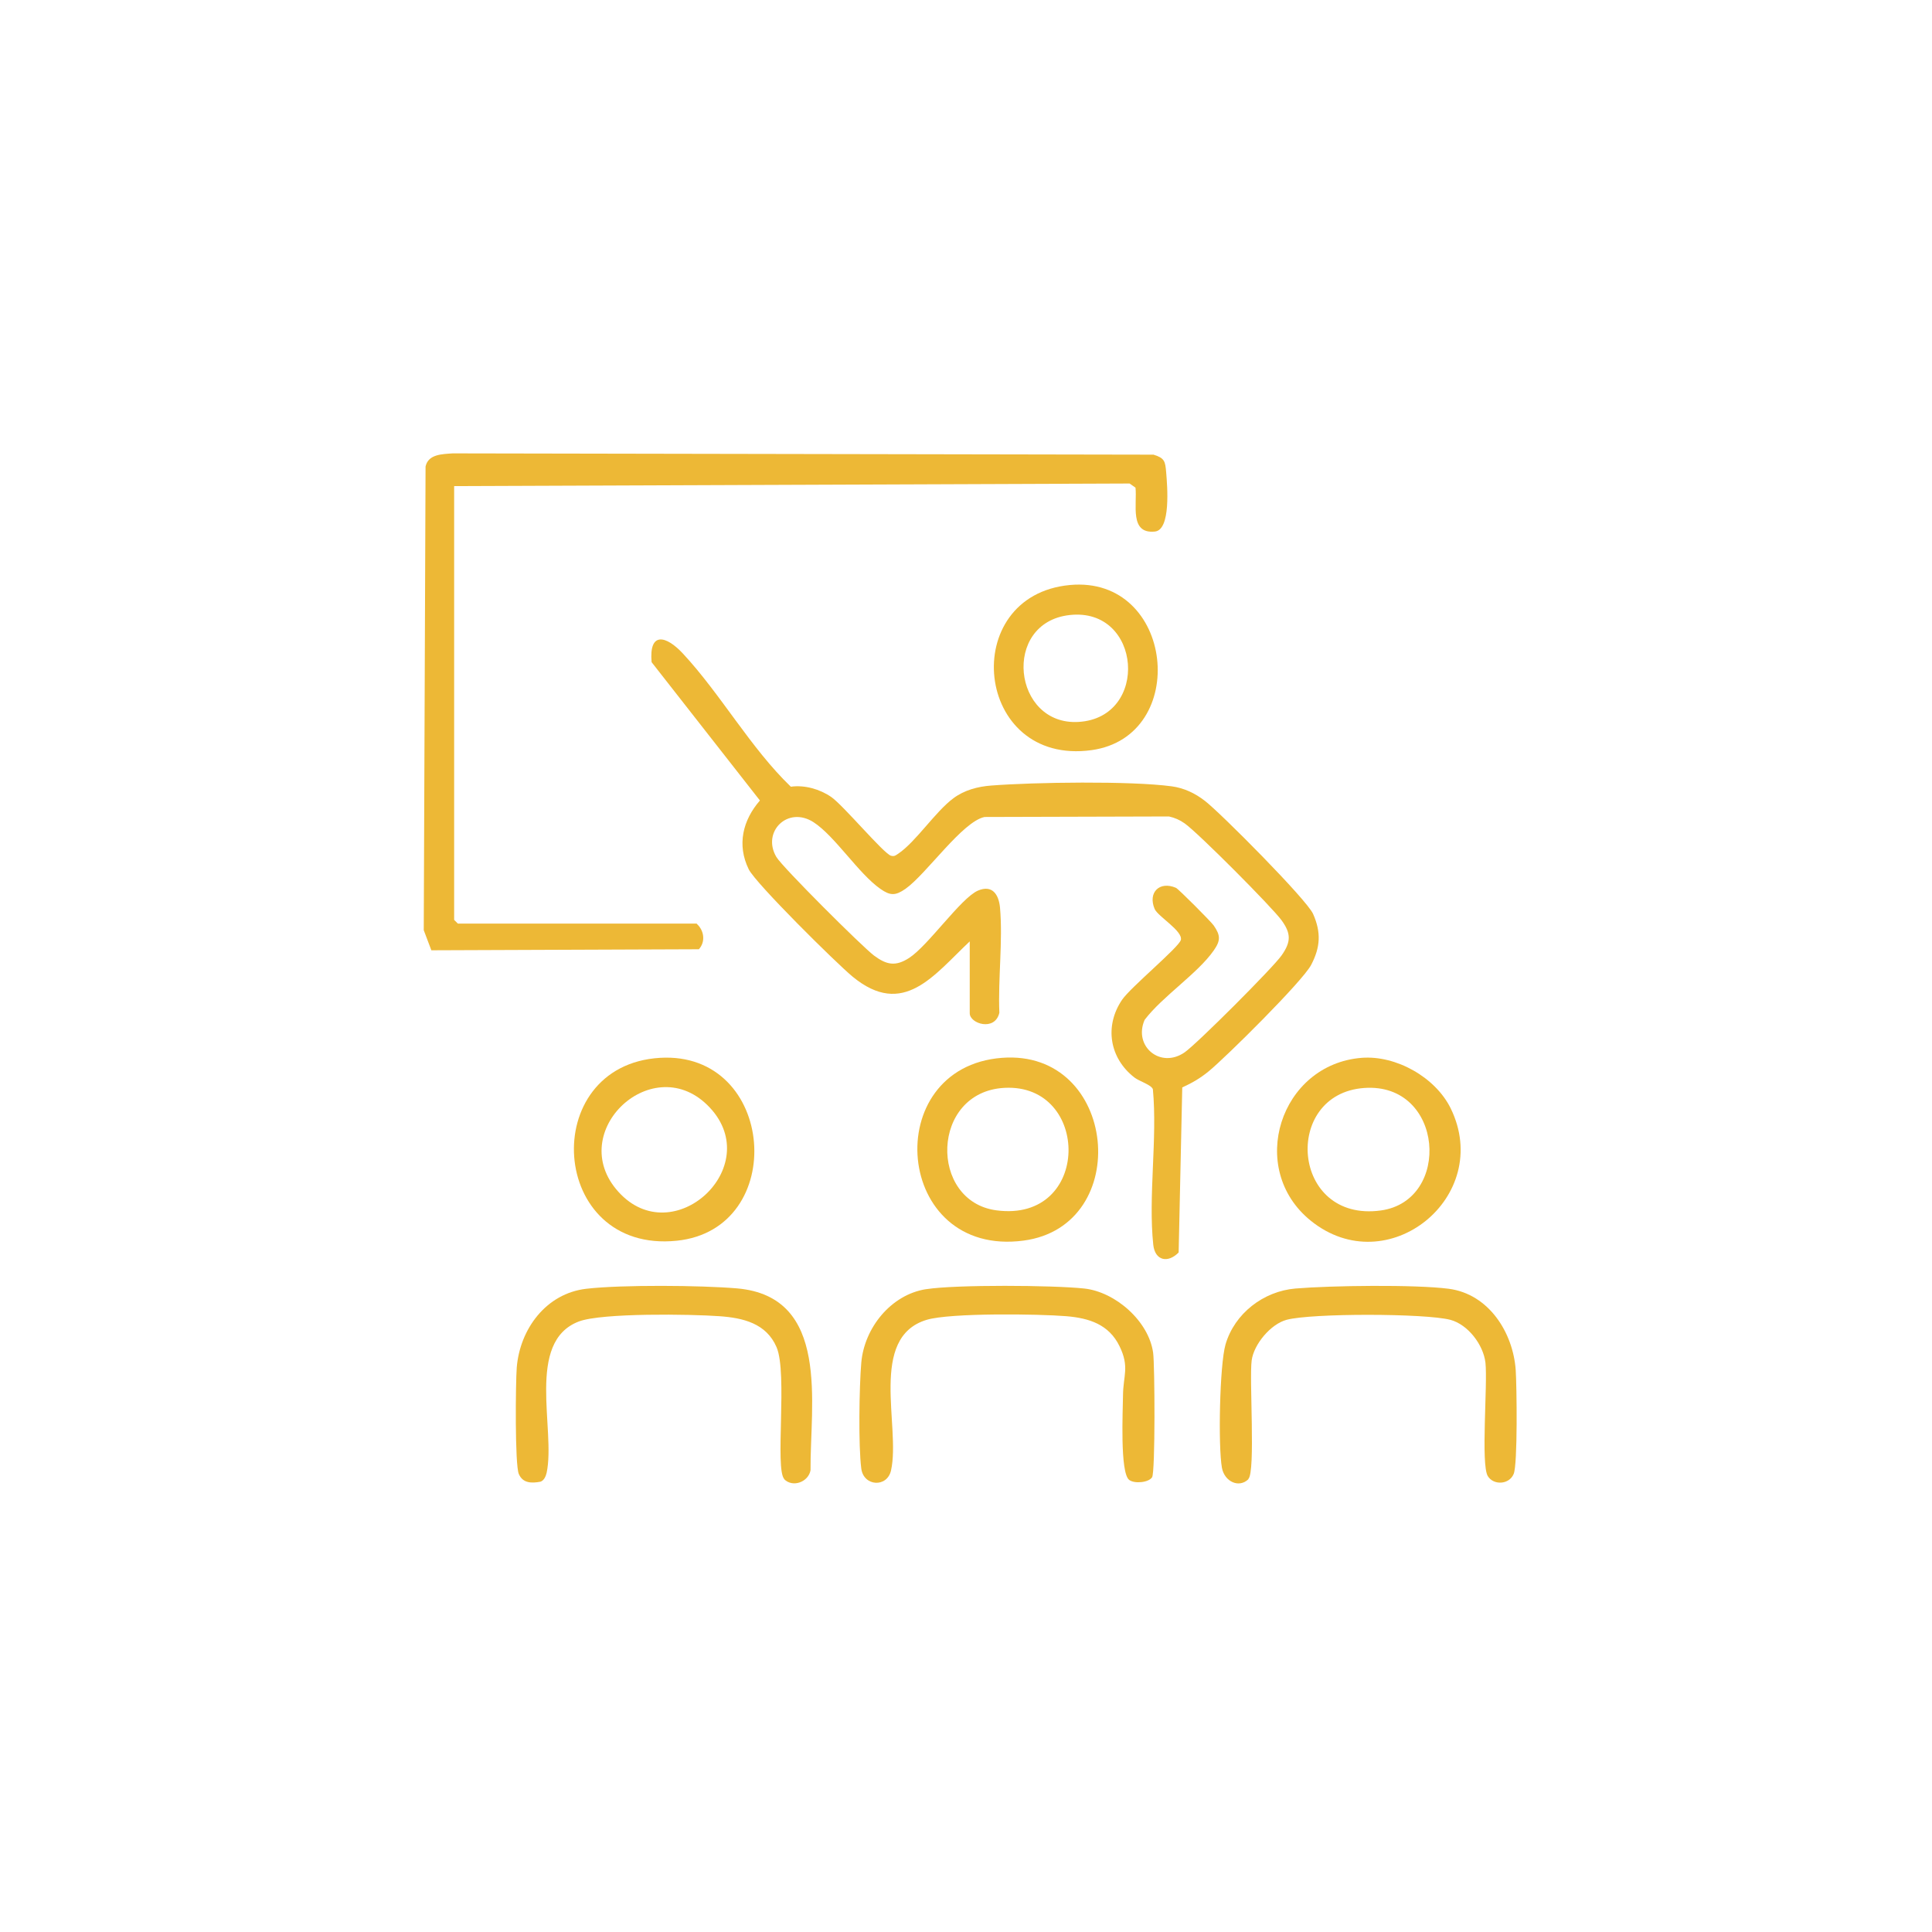 <?xml version="1.0" encoding="UTF-8"?> <svg xmlns="http://www.w3.org/2000/svg" id="Capa_1" data-name="Capa 1" viewBox="0 0 150 150"><defs><style> .cls-1 { fill: #edb836; } </style></defs><path class="cls-1" d="M75.29,73.09c-2.78,2.61-5.15,5.98-9.09,2.74-1.26-1.04-7.52-7.23-8.07-8.34-.93-1.9-.46-3.81.87-5.34l-8.41-10.74c-.21-2.39,1.12-2.08,2.43-.67,2.94,3.16,5.26,7.34,8.38,10.34,1.07-.15,2.26.19,3.14.8.95.66,4.08,4.41,4.64,4.56.27.07.36-.03.56-.16,1.37-.92,2.87-3.26,4.29-4.31.85-.63,1.88-.9,2.92-.98,3.33-.26,10.83-.37,14.02.06.96.13,1.82.54,2.58,1.13,1.23.95,7.92,7.68,8.4,8.78.63,1.43.57,2.57-.15,3.95-.66,1.27-6.6,7.15-7.95,8.26-.67.55-1.28.9-2.06,1.26l-.28,12.81c-.83.85-1.83.65-1.97-.59-.4-3.79.33-8.22-.03-12.08-.12-.35-1.06-.62-1.43-.91-1.94-1.5-2.35-4-.96-6.04.65-.96,4.41-4.07,4.56-4.64.18-.69-1.77-1.82-2.03-2.4-.55-1.28.37-2.2,1.65-1.65.19.08,2.73,2.63,2.93,2.92.54.78.54,1.18,0,1.95-1.25,1.79-3.98,3.56-5.36,5.38-.9,2.05,1.23,3.83,3.11,2.52.95-.66,6.85-6.56,7.52-7.52.75-1.06.74-1.71,0-2.73s-6.47-6.78-7.52-7.52c-.38-.27-.77-.44-1.22-.54l-14.32.04c-1.73.36-4.51,4.43-6.14,5.58-.78.54-1.18.54-1.95,0-1.69-1.18-3.51-4.08-5.18-5.17-2.01-1.3-4.05.75-2.89,2.7.47.79,6.67,6.97,7.58,7.65.97.72,1.67.87,2.73.18,1.48-.96,4.01-4.64,5.33-5.22,1.11-.48,1.62.28,1.72,1.31.23,2.58-.16,5.55-.05,8.17-.34,1.47-2.3.85-2.3.04v-5.57Z"></path><path class="cls-1" d="M54.1,71.73c.57.51.69,1.39.16,1.97l-20.77.08-.59-1.56.14-36c.21-.96,1.28-.96,2.11-1.02l54.41.1c.86.26.91.52.98,1.36.09,1.06.38,4.49-.88,4.61-1.99.2-1.36-2.12-1.5-3.41l-.46-.32-52.44.2v33.68l.29.29h18.55Z"></path><path class="cls-1" d="M60.89,114.83c-.74-.78.27-8.23-.6-10.24-.8-1.85-2.6-2.27-4.43-2.4-2.18-.16-9.12-.27-10.92.41-4.15,1.58-1.78,8.4-2.5,11.75-.06.26-.2.6-.48.69-.7.13-1.37.12-1.68-.6s-.25-7.07-.16-8.26c.24-2.99,2.28-5.76,5.4-6.12,2.77-.32,8.88-.27,11.7-.03,7.29.63,5.67,9.02,5.71,14.12-.16.91-1.39,1.38-2.06.68Z"></path><path class="cls-1" d="M96.93,114.84c-.73.72-1.86.2-2.06-.88-.3-1.66-.18-7.99.28-9.58.7-2.4,2.94-4.13,5.43-4.34,2.74-.23,9.27-.32,11.9.02,3.12.41,5,3.41,5.2,6.32.08,1.21.16,7.32-.16,8.06-.35.84-1.57.89-2.01.16-.55-.92,0-7.11-.18-8.8-.16-1.39-1.36-2.97-2.73-3.33-1.96-.51-10.78-.52-12.71,0-1.23.33-2.54,1.89-2.71,3.15-.2,1.48.31,8.64-.26,9.21Z"></path><path class="cls-1" d="M71.92,100.09c2.33-.36,9.83-.31,12.26-.05,2.42.26,5.02,2.54,5.35,5,.13.95.17,9.24-.08,9.65s-1.36.53-1.78.21c-.73-.55-.49-5.41-.48-6.57.01-1.51.52-2.2-.27-3.81-.82-1.69-2.35-2.18-4.12-2.33-2.14-.18-9.02-.27-10.85.28-4.55,1.37-2.01,8.28-2.77,11.69-.3,1.36-2.13,1.25-2.31-.14-.23-1.78-.16-6.35,0-8.22.23-2.69,2.29-5.28,5.03-5.71Z"></path><path class="cls-1" d="M77.79,82.13c8.98-.69,10.26,13.05,1.68,14.19-10.08,1.34-11.25-13.46-1.68-14.19ZM77.99,84.46c-5.74.3-5.89,8.81-.63,9.51,7.38.98,7.34-9.86.63-9.51Z"></path><path class="cls-1" d="M105.72,82.13c2.68-.21,5.73,1.52,6.91,3.92,3.35,6.85-4.9,13.55-10.87,8.72-4.98-4.03-2.38-12.14,3.96-12.64ZM105.92,84.47c-6.39.45-5.69,10.47,1.29,9.51,5.52-.76,4.9-9.95-1.29-9.51Z"></path><path class="cls-1" d="M51.24,82.13c9.01-.54,10.02,13.31,1.3,14.2-9.95,1.02-10.84-13.63-1.3-14.2ZM48.22,92.75c4.32,4.33,11.36-2.42,6.68-6.97-4.41-4.28-11.26,2.37-6.68,6.97Z"></path><path class="cls-1" d="M83.07,45.42c8.11-.75,9.37,11.75,1.68,12.82-9.13,1.26-10.42-12.01-1.68-12.82ZM83.06,47.75c-5.32.58-4.43,8.61.68,8.3,5.53-.33,4.91-8.91-.68-8.3Z"></path></svg> 